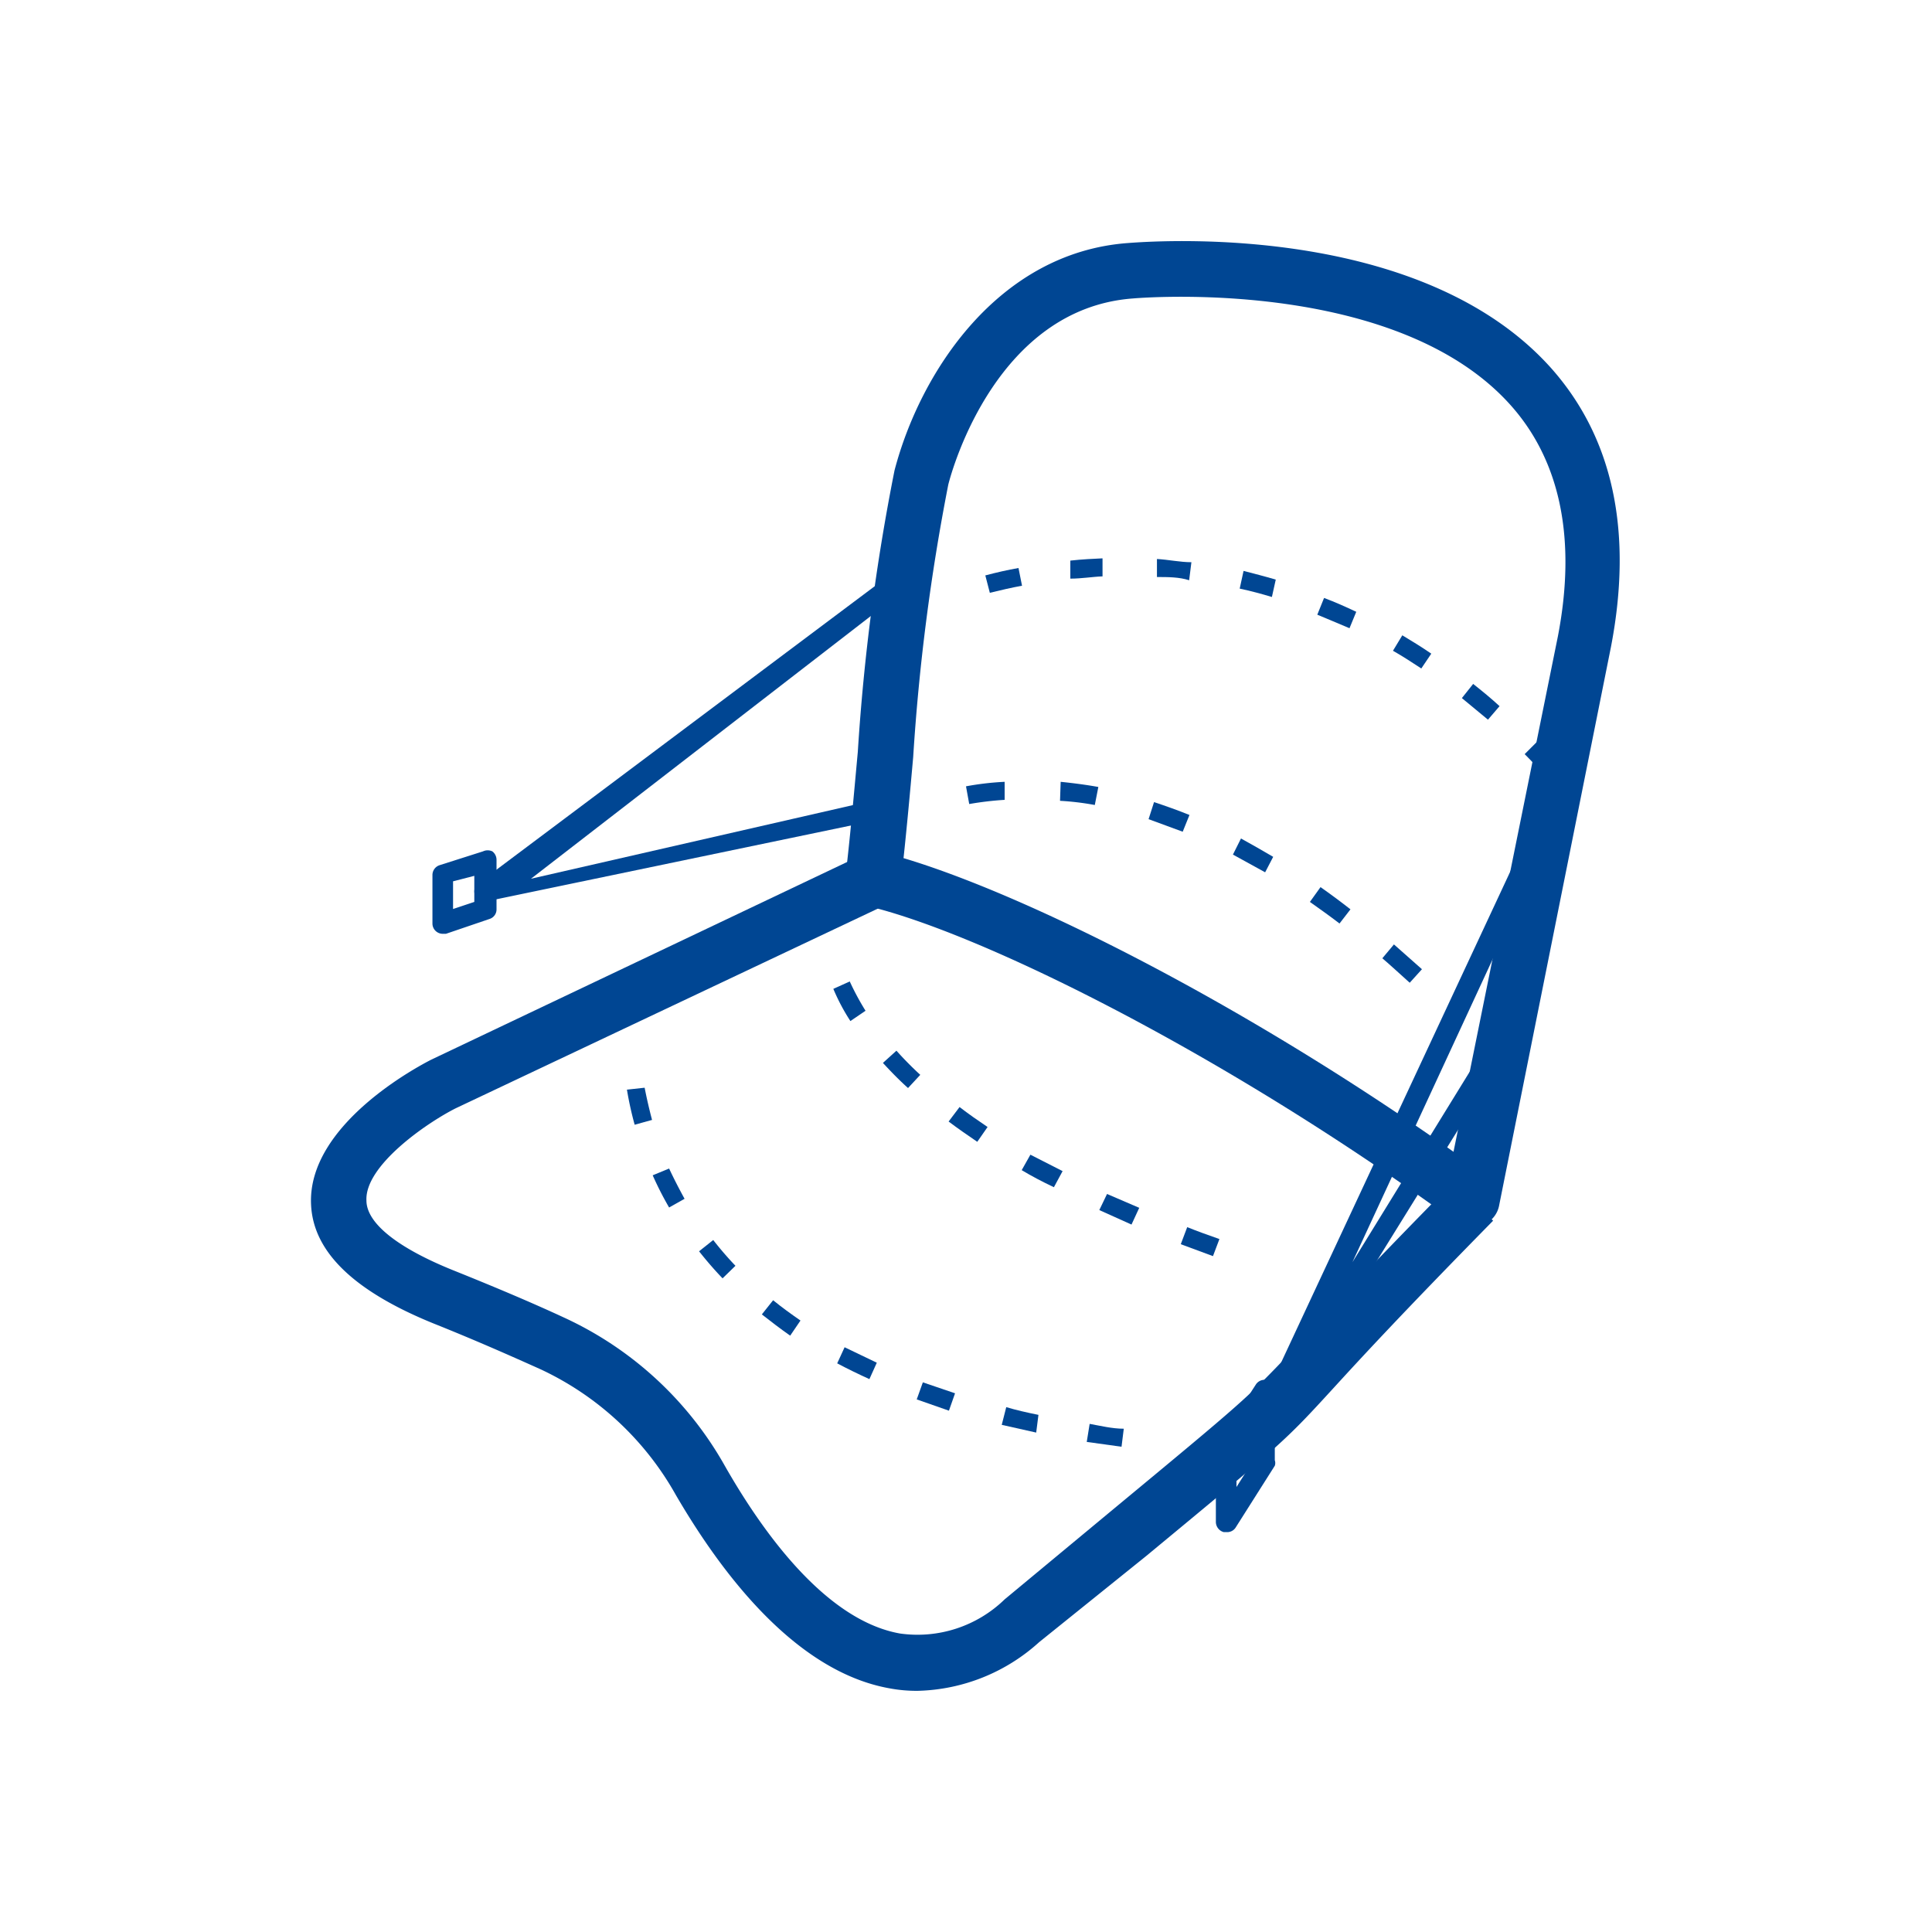 <svg xmlns="http://www.w3.org/2000/svg" viewBox="0 0 60 60"><defs><style>.a{fill:#fff;}.b{fill:#004693;}</style></defs><rect class="a" width="60" height="60"/><path class="b" d="M45.72,38.11a.86.86,0,0,1-.51-.16c-7.2-5.25-14.8-9-18.3-9.82a.86.86,0,0,1-.65-.94c.13-1.07.25-2.42.38-3.84a66,66,0,0,1,1.14-8.74C28.58,11.55,31,7.86,35,7.55h0c1.51-.12,9.26-.49,13.17,3.88,1.92,2.16,2.55,5.07,1.86,8.66L46.56,37.42a.81.81,0,0,1-.53.63A.85.85,0,0,1,45.72,38.11ZM28.06,26.65c3.75,1.12,10.43,4.43,17.08,9.12l3.24-16c.58-3,.09-5.44-1.46-7.18C43.49,8.74,36,9.2,35.17,9.27c-4.18.32-5.58,5.22-5.72,5.78a65.22,65.22,0,0,0-1.09,8.46C28.26,24.64,28.16,25.72,28.06,26.65Z"/><path class="b" d="M28.51,52.51a4.56,4.56,0,0,1-.9-.08c-2.92-.53-5.21-3.58-6.62-6a9.34,9.34,0,0,0-4.19-3.9c-1-.45-2.09-.93-3.34-1.43-2.46-1-3.74-2.22-3.8-3.7-.11-2.48,3.34-4.29,3.73-4.49l13.36-6.35.74,1.55L14.15,34.42c-.91.46-2.82,1.78-2.77,2.86,0,.72,1,1.49,2.72,2.18,1.27.51,2.43,1,3.42,1.46a11,11,0,0,1,5,4.62c1,1.75,3,4.76,5.43,5.19a3.88,3.88,0,0,0,3.25-1.06l3.29-2.73c4.2-3.48,4.2-3.48,5.65-5,.86-.94,2.16-2.36,5-5.24l1.23,1.21c-2.81,2.86-4.1,4.26-4.95,5.19-1.53,1.67-1.53,1.67-5.82,5.22L32.27,51A5.82,5.82,0,0,1,28.51,52.51Z"/><path class="b" d="M15.06,28a.33.33,0,0,1-.32-.24.33.33,0,0,1,.17-.37L28,17.58l.3.58L16.49,27.29l10.93-2.5,0,.64L15.07,28Z"/><path class="b" d="M39.29,44.45a.28.28,0,0,1-.15,0A.31.31,0,0,1,39,44l8.9-19.07.58.27L42,39.2l4.31-7,.55.34L39.57,44.3A.35.35,0,0,1,39.29,44.45Z"/><path class="b" d="M13.75,29a.32.32,0,0,1-.32-.32V27.18a.32.32,0,0,1,.22-.31L15,26.44a.34.34,0,0,1,.29,0,.33.33,0,0,1,.13.26v1.54a.31.31,0,0,1-.22.3L13.85,29Zm.32-1.63v.86l.66-.22V27.2Z"/><path class="b" d="M38.08,47.58H38a.33.33,0,0,1-.24-.31V45.09a.34.34,0,0,1,0-.17L39,43a.32.32,0,0,1,.59.18v2.17a.26.26,0,0,1,0,.17l-1.21,1.91A.31.31,0,0,1,38.08,47.58Zm.32-2.4v1l.57-.9v-1Z"/><path class="b" d="M30.6,17.87l.14.54c.33-.08.67-.16,1-.22l-.11-.55C31.29,17.7,30.94,17.78,30.6,17.87Z"/><path class="b" d="M46.57,21.93c-.26-.24-.54-.47-.82-.69l-.35.44.81.67Z"/><path class="b" d="M33.24,17.41l0,.56c.35,0,.7-.06,1-.07l0-.56C34,17.35,33.59,17.37,33.24,17.41Z"/><path class="b" d="M48.48,23.8c-.24-.27-.49-.53-.74-.77l-.39.39c.24.24.48.5.72.76Z"/><path class="b" d="M44.45,20.3c-.29-.2-.6-.39-.9-.57l-.29.48c.3.17.59.36.88.55Z"/><path class="b" d="M42.12,19c-.32-.15-.65-.3-1-.43l-.21.52c.32.13.64.27,1,.42Z"/><path class="b" d="M37,17.46c-.35,0-.71-.08-1.07-.1l0,.56c.34,0,.69,0,1,.1Z"/><path class="b" d="M39.62,18c-.34-.1-.69-.19-1-.27l-.12.55c.33.07.67.16,1,.26Z"/><path class="b" d="M39.54,26.61q-.51-.3-1-.57l-.25.5,1,.55Z"/><path class="b" d="M36.73,25.83l.21-.52c-.37-.15-.74-.28-1.1-.4l-.17.53Z"/><path class="b" d="M44.16,30.1l-.87-.77-.36.43c.28.24.56.5.85.76Z"/><path class="b" d="M32.92,24.87A8.48,8.48,0,0,1,34,25l.11-.56c-.39-.07-.78-.12-1.17-.16Z"/><path class="b" d="M30,24.42l.1.55a10,10,0,0,1,1.1-.13l0-.56A8.91,8.91,0,0,0,30,24.42Z"/><path class="b" d="M41.94,28.24q-.46-.36-.93-.69l-.33.46c.31.22.62.44.92.67Z"/><path class="b" d="M30.67,35c-.31-.21-.6-.41-.87-.62l-.34.45c.28.21.58.42.89.63Z"/><path class="b" d="M33,36.37,32,35.86l-.27.48c.3.18.62.35,1,.53Z"/><path class="b" d="M37.87,38.48c-.34-.12-.68-.24-1-.37l-.2.53,1,.37Z"/><path class="b" d="M35.38,37.51l-1-.43-.24.5,1,.45Z"/><path class="b" d="M26.88,31.39a8.09,8.09,0,0,1-.49-.91l-.51.23a6.25,6.25,0,0,0,.53,1Z"/><path class="b" d="M27.84,32.63l-.42.38c.24.26.5.53.78.78l.38-.41A10.46,10.46,0,0,1,27.84,32.63Z"/><path class="b" d="M29.66,43.27l-1-.34-.19.53,1,.35Z"/><path class="b" d="M26,42.34c.32.17.65.33,1,.49l.23-.51c-.32-.15-.64-.31-1-.48Z"/><path class="b" d="M34.9,44.37c-.36,0-.72-.09-1.06-.15l-.09.56,1.08.15Z"/><path class="b" d="M23.66,40.82c.28.22.58.45.88.66l.32-.47c-.29-.2-.58-.41-.85-.63Z"/><path class="b" d="M32.25,43.94c-.35-.07-.7-.15-1-.24l-.14.55,1.07.24Z"/><path class="b" d="M20.27,36.5a10.15,10.15,0,0,0,.51,1l.48-.27c-.17-.31-.33-.62-.48-.94Z"/><path class="b" d="M21.71,38.86c.23.29.47.57.73.84l.4-.39a10.4,10.4,0,0,1-.69-.8Z"/><path class="b" d="M19.47,33.84a10.64,10.64,0,0,0,.24,1.09l.54-.15c-.09-.34-.17-.69-.23-1Z"/></svg>
